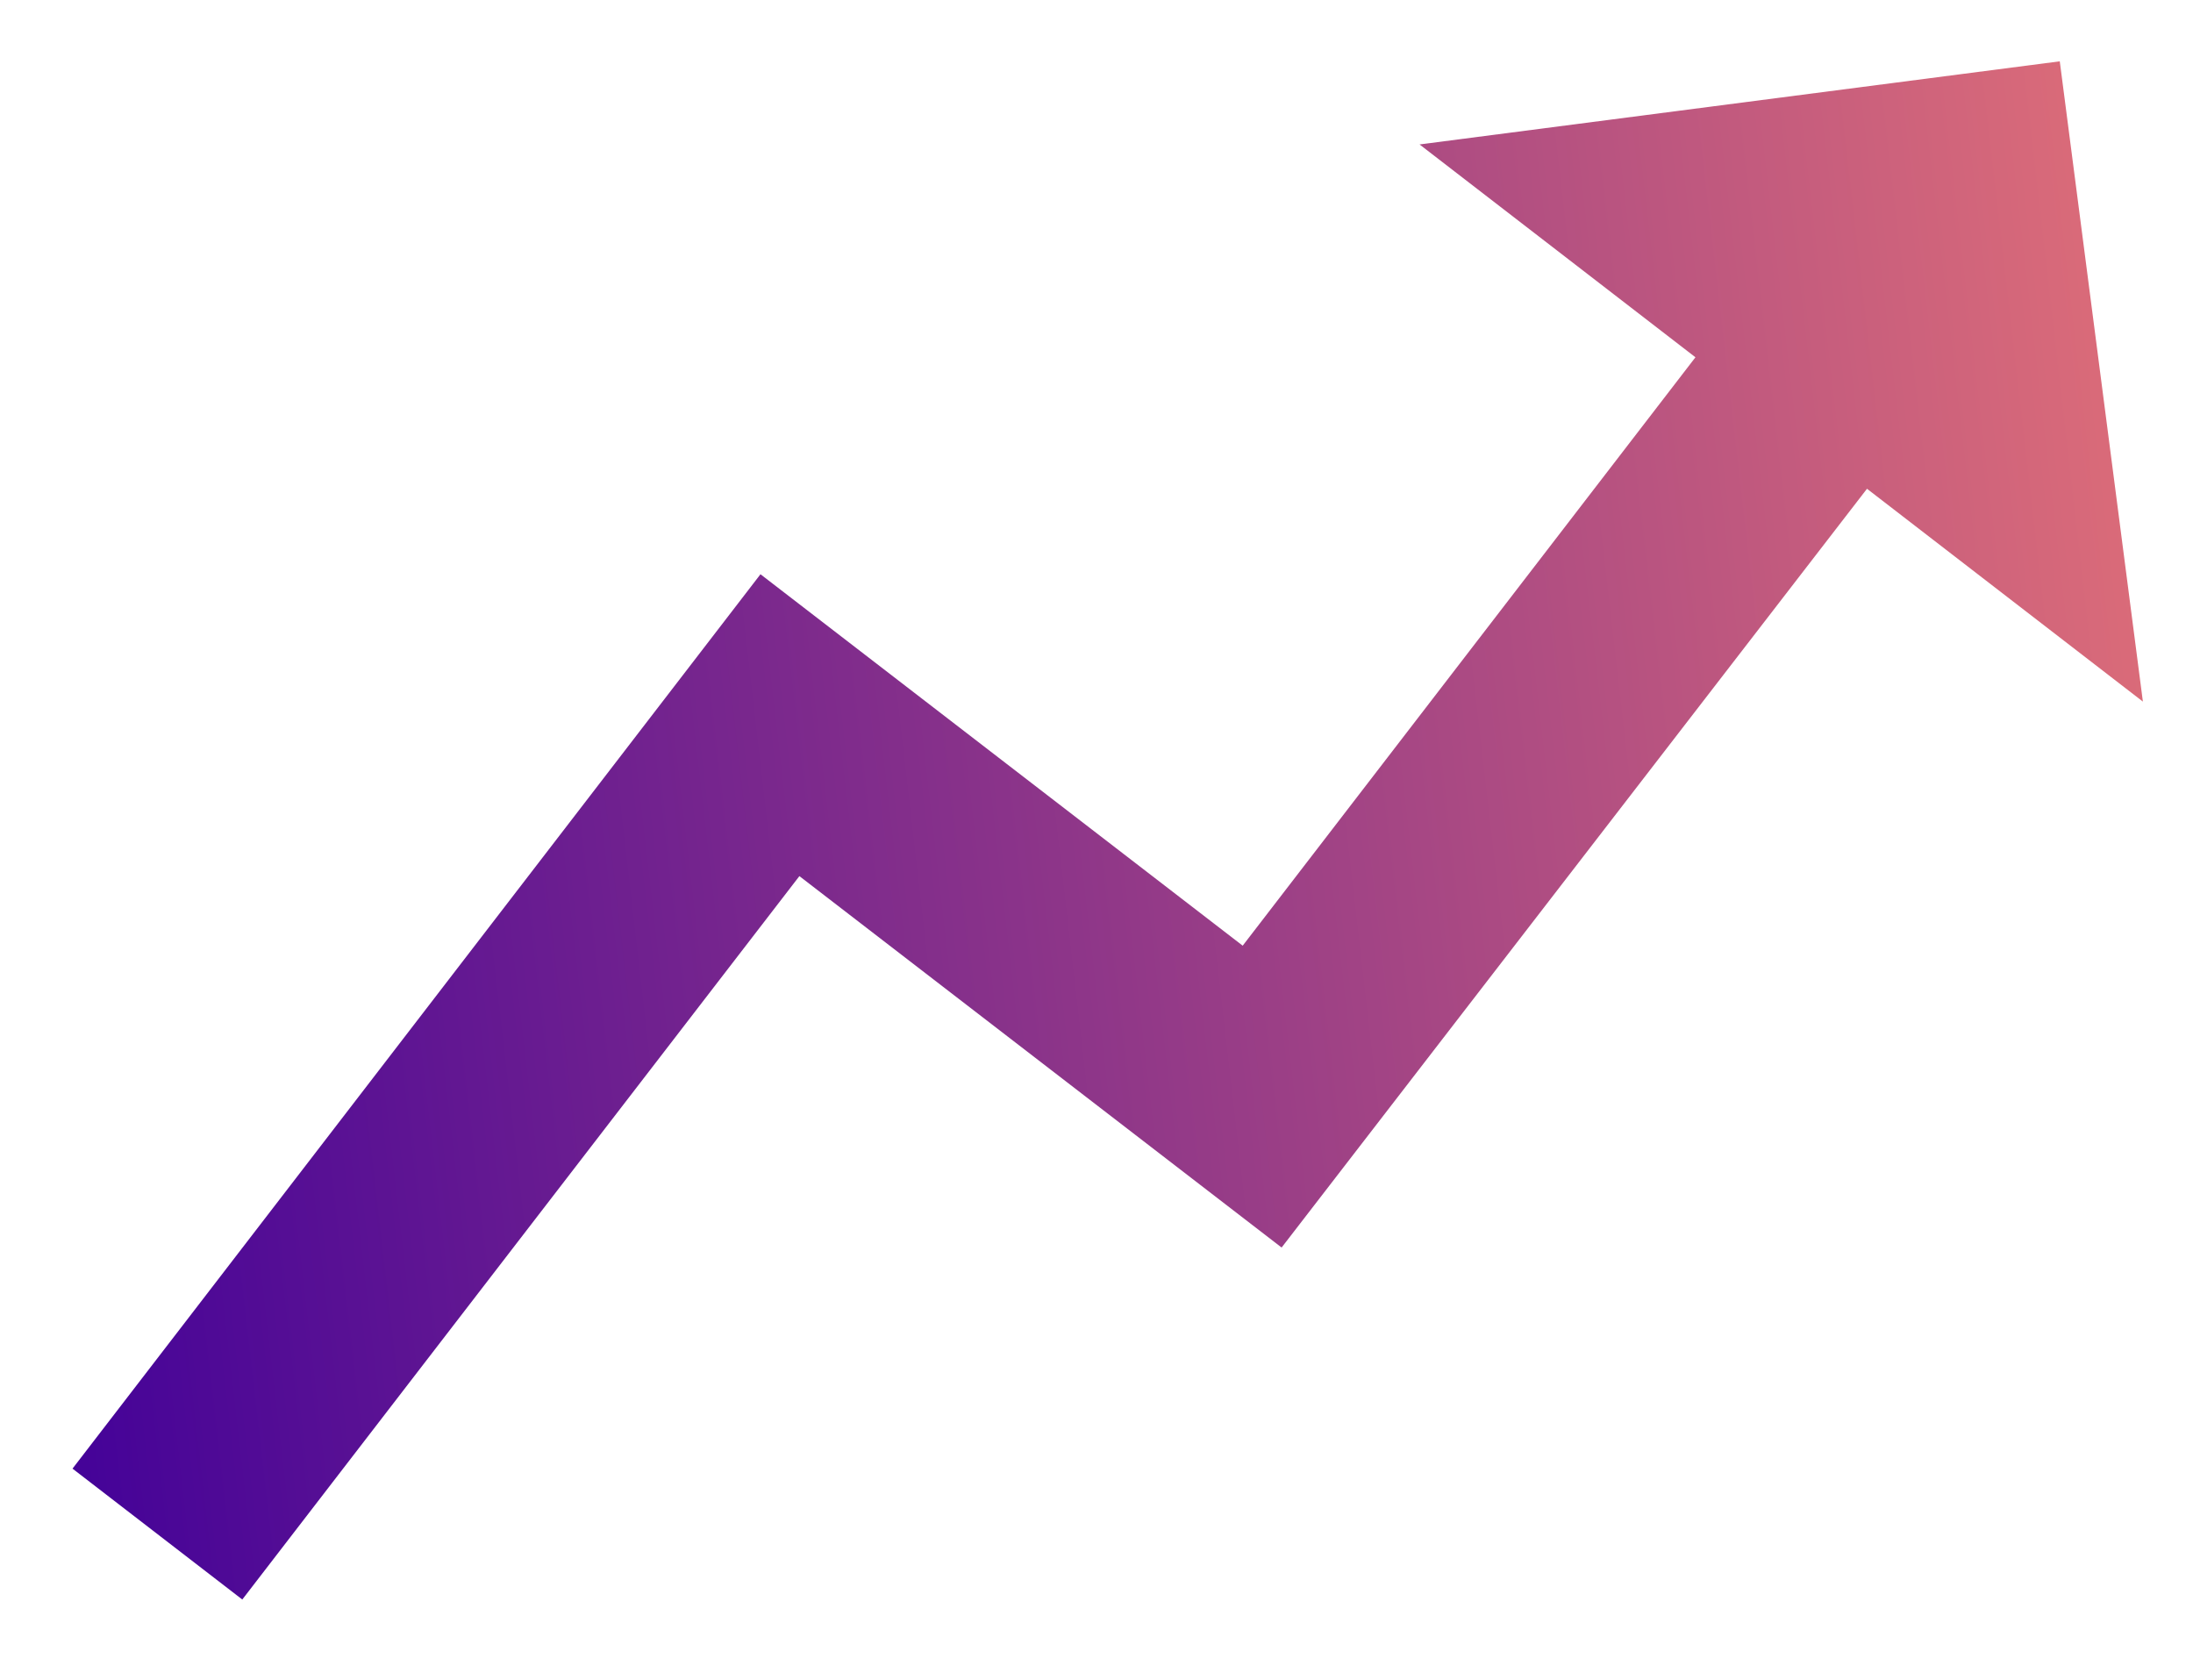<svg xmlns="http://www.w3.org/2000/svg" viewBox="0 0 372 285" enable-background="new 0 0 372 285"><style type="text/css">.st0{fill:url(#Path_1_);}</style><g id="Page-1"><g id="Artboard-Copy" transform="translate(-92 -166)"><linearGradient id="Path_1_" x1="-285.959" x2="-286.959" y1="1521.441" y2="1521.441" gradientUnits="userSpaceOnUse" gradientTransform="matrix(361.961 -47 28.2 217.177 61057.098 -343576.625)"><stop offset="0" stop-color="#DA6B79"/><stop offset="1" stop-color="#410099"/></linearGradient><path id="Path" d="M332.8 190.5l46.8 36.1-76.8 99.8-81.8-63-116.7 151.7 28.8 22.2 94.5-122.7 81.8 63 99.3-128.7 46.8 36.1-14.1-108.6z" class="st0"/></g></g></svg>